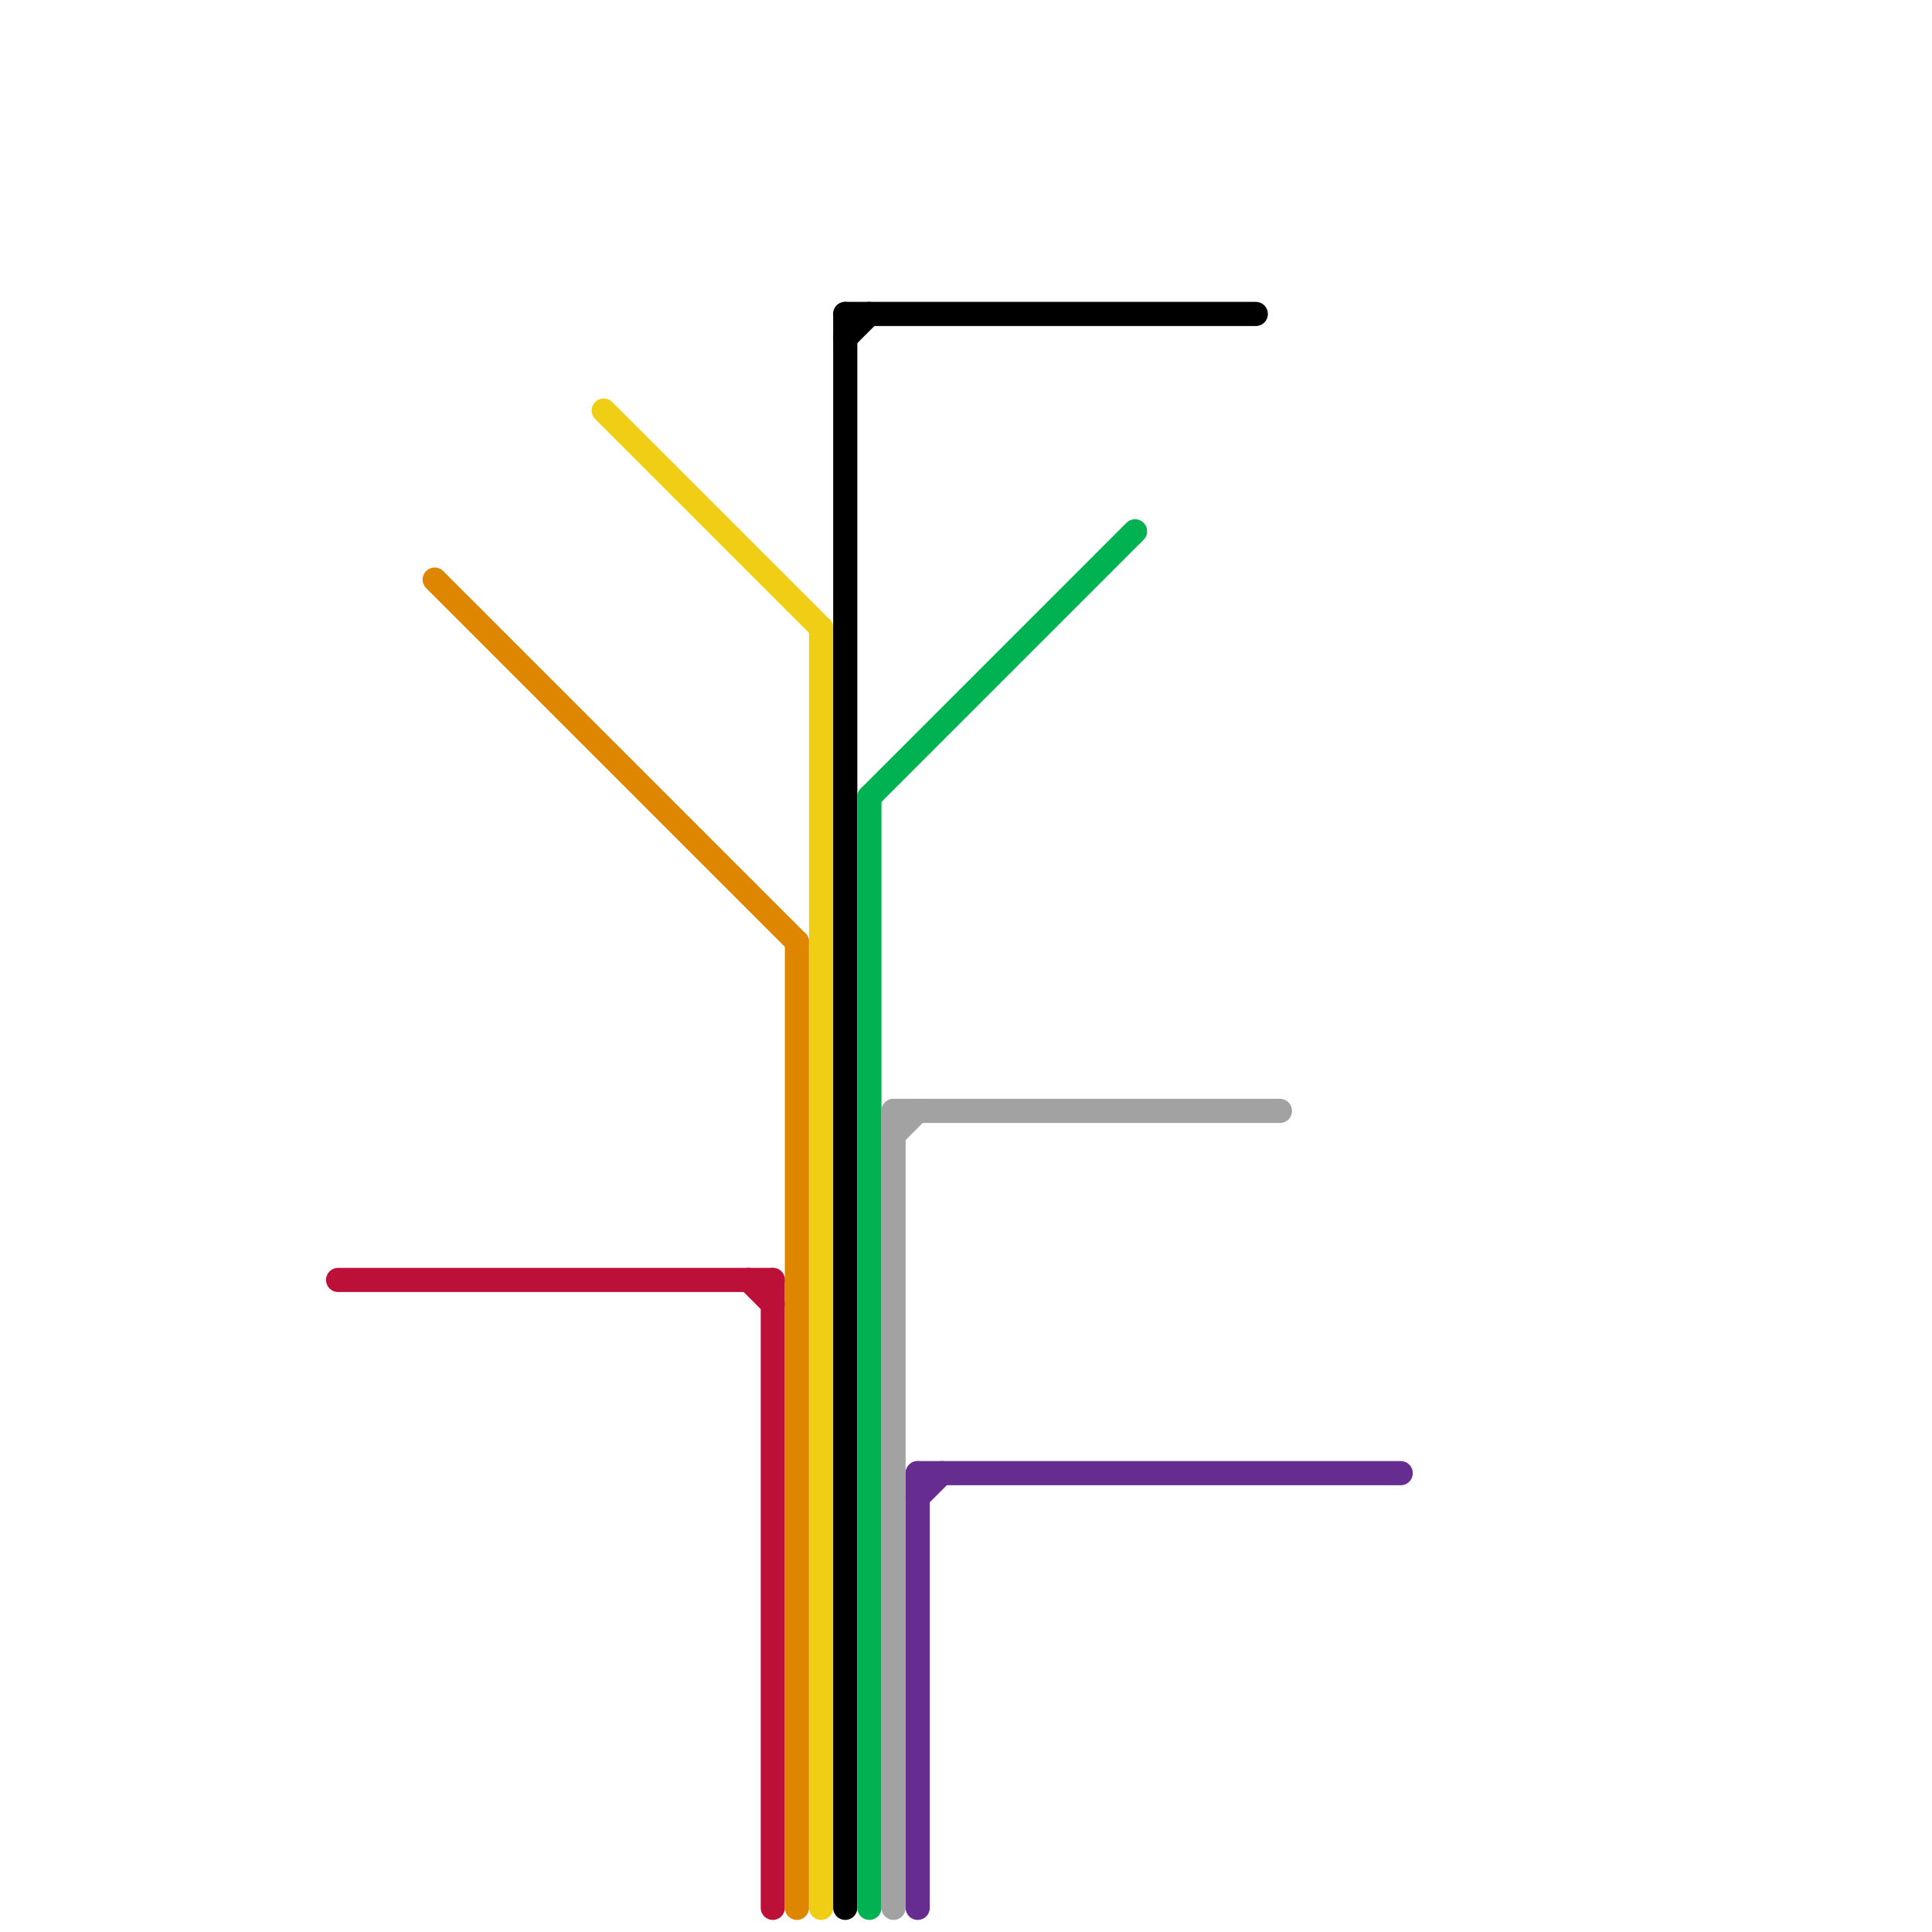 
<svg version="1.1" xmlns="http://www.w3.org/2000/svg" viewBox="0 0 80 80">
<style>text { font: 1px Helvetica; font-weight: 600; white-space: pre; dominant-baseline: central; } line { stroke-width: 1; fill: none; stroke-linecap: round; stroke-linejoin: round; } .c0 { stroke: #bd1038 } .c1 { stroke: #df8600 } .c2 { stroke: #f0ce15 } .c3 { stroke: #000000 } .c4 { stroke: #00b251 } .c5 { stroke: #a2a2a2 } .c6 { stroke: #662c90 }</style><defs><g id="wm-xf"><circle r="1.2" fill="#000"/><circle r="0.9" fill="#fff"/><circle r="0.6" fill="#000"/><circle r="0.3" fill="#fff"/></g><g id="wm"><circle r="0.6" fill="#000"/><circle r="0.3" fill="#fff"/></g></defs><line class="c0" x1="32" y1="53" x2="32" y2="79"/><line class="c0" x1="31" y1="53" x2="32" y2="54"/><line class="c0" x1="14" y1="53" x2="32" y2="53"/><line class="c1" x1="18" y1="24" x2="33" y2="39"/><line class="c1" x1="33" y1="39" x2="33" y2="79"/><line class="c2" x1="25" y1="17" x2="34" y2="26"/><line class="c2" x1="34" y1="26" x2="34" y2="79"/><line class="c3" x1="35" y1="13" x2="35" y2="79"/><line class="c3" x1="35" y1="14" x2="36" y2="13"/><line class="c3" x1="35" y1="13" x2="52" y2="13"/><line class="c4" x1="36" y1="33" x2="47" y2="22"/><line class="c4" x1="36" y1="33" x2="36" y2="79"/><line class="c5" x1="37" y1="46" x2="53" y2="46"/><line class="c5" x1="37" y1="46" x2="37" y2="79"/><line class="c5" x1="37" y1="47" x2="38" y2="46"/><line class="c6" x1="38" y1="62" x2="39" y2="61"/><line class="c6" x1="38" y1="61" x2="38" y2="79"/><line class="c6" x1="38" y1="61" x2="58" y2="61"/>
</svg>
